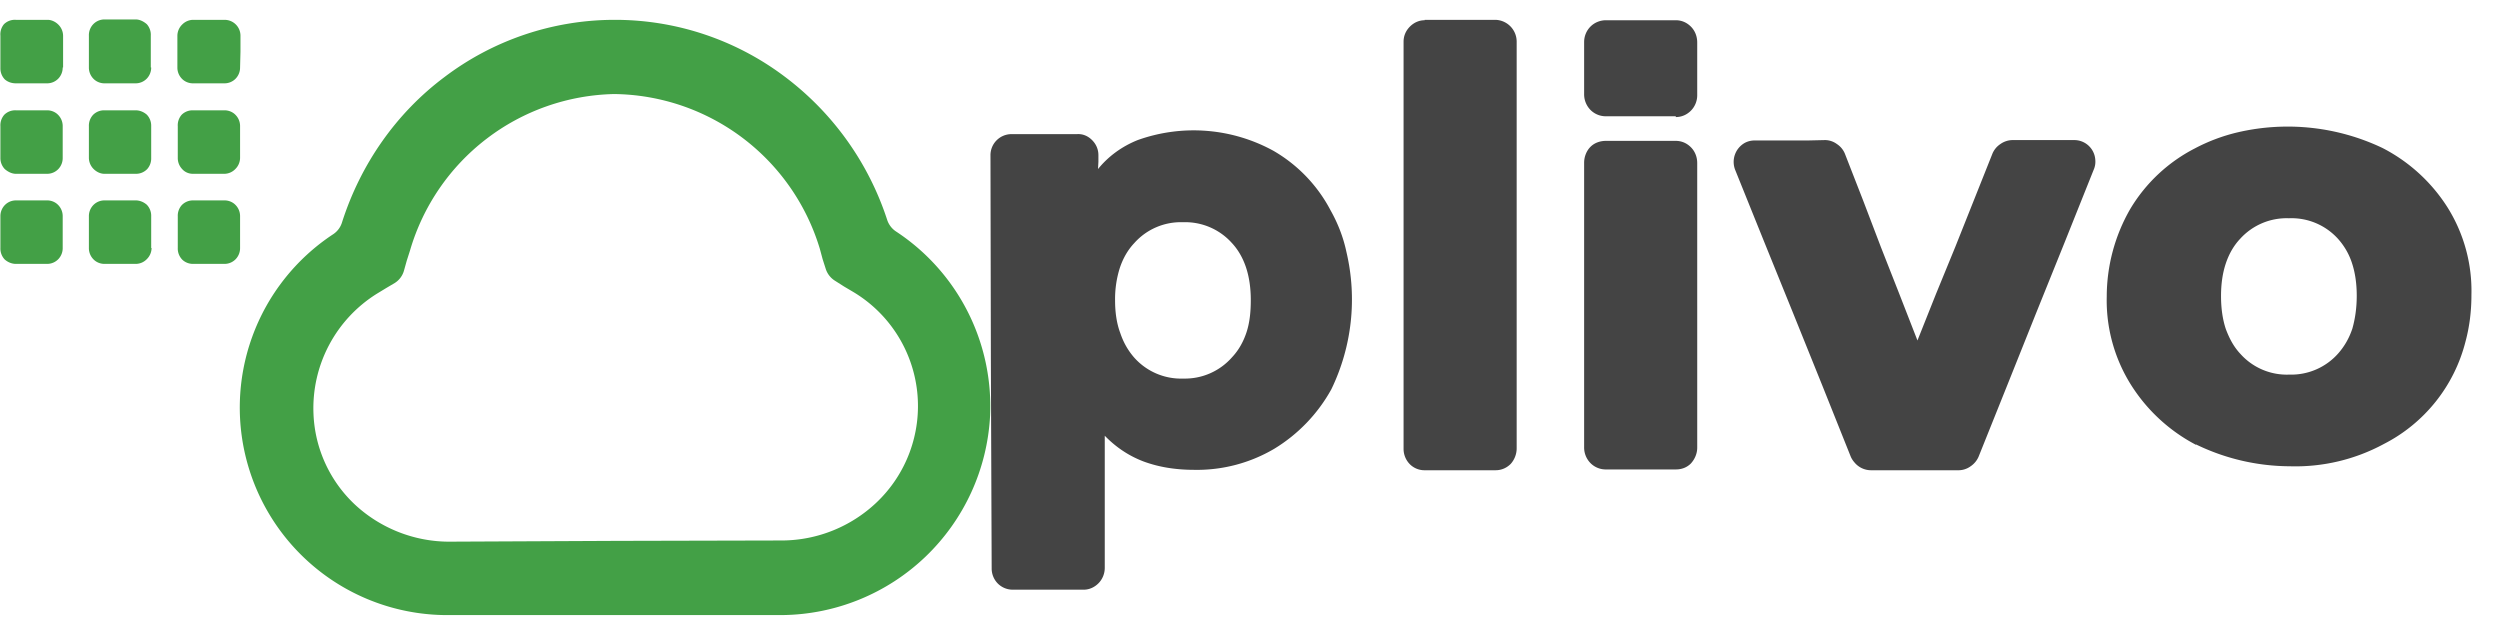 <svg width="63" height="16" fill="none" xmlns="http://www.w3.org/2000/svg"><path fill-rule="evenodd" clip-rule="evenodd" d="M1.58 1.7a.4.4 0 01-.11.28.39.39 0 01-.28.12H.4C.3 2.1.2 2.07.12 2a.4.4 0 01-.11-.28V.9A.4.4 0 01.1.61.39.39 0 01.4.5h.8c.1 0 .2.05.27.12a.4.4 0 01.12.28v.8zm2.23 0a.4.4 0 01-.11.28.39.39 0 01-.28.12h-.79c-.1 0-.2-.04-.27-.11a.4.4 0 01-.12-.28V.9a.4.4 0 01.11-.29.39.39 0 01.28-.12h.79c.1 0 .2.05.28.12A.4.4 0 013.8.9v.8zm2.24 0a.4.4 0 01-.12.29.39.39 0 01-.27.11h-.8c-.1 0-.2-.04-.27-.11a.4.4 0 01-.12-.28V.9A.4.4 0 014.6.61.39.39 0 014.86.5h.8a.4.4 0 01.4.39v.41l-.01.4zM1.58 3.98a.4.4 0 01-.11.28.39.39 0 01-.28.12H.4c-.1 0-.2-.05-.28-.12a.4.4 0 01-.11-.28v-.8a.4.4 0 01.1-.29.39.39 0 01.29-.11h.79c.1 0 .2.04.27.11a.4.4 0 01.12.28v.8zm2.23 0a.4.4 0 01-.1.28.39.39 0 01-.29.12h-.79c-.1 0-.2-.05-.27-.12a.4.4 0 01-.12-.28v-.8a.4.4 0 01.11-.29.39.39 0 01.28-.11h.79c.1 0 .2.04.28.11a.4.4 0 01.11.28v.8zm2.24 0a.4.4 0 01-.12.28.39.39 0 01-.27.12h-.8c-.1 0-.2-.04-.27-.12a.4.4 0 01-.11-.28v-.8a.4.4 0 01.1-.29.39.39 0 01.28-.11h.8c.1 0 .2.04.27.11a.4.4 0 01.12.28v.8zM1.58 6.25a.4.4 0 01-.11.28.39.39 0 01-.28.12H.4c-.1 0-.2-.04-.28-.11a.4.4 0 01-.11-.29v-.8a.4.4 0 01.11-.28.39.39 0 01.28-.12h.79c.1 0 .2.04.27.11a.4.4 0 01.12.29v.8zm2.24 0a.4.4 0 01-.12.28.39.39 0 01-.27.12h-.8c-.1 0-.2-.04-.27-.11a.4.4 0 01-.12-.29v-.8a.4.4 0 01.11-.28.39.39 0 01.28-.12h.79c.1 0 .2.04.28.11a.4.4 0 01.11.29v.8zm2.23 0a.4.4 0 01-.11.28.39.39 0 01-.28.12h-.8c-.1 0-.2-.04-.27-.11a.4.4 0 01-.11-.29v-.8a.4.4 0 01.1-.28.39.39 0 01.28-.12h.8c.1 0 .2.04.27.11a.4.4 0 01.12.29v.8zM15.47.5a7.1 7.1 0 00-4.28 1.45c-1.2.9-2.1 2.18-2.57 3.65a.55.55 0 01-.22.3 5.23 5.23 0 002.94 9.6H19.71a5.3 5.3 0 005.24-5.02 5.27 5.27 0 00-2.36-4.64.56.56 0 01-.23-.29 7.37 7.37 0 00-2.6-3.63A7.1 7.1 0 0015.48.5zm.01 1.87a5.48 5.48 0 015.18 3.9l.07.26.08.25a.55.55 0 00.24.3l.22.14.22.13a3.35 3.35 0 01.58 5.33c-.62.58-1.45.93-2.34.94l-4.21.01-4.2.02c-.9 0-1.74-.35-2.36-.92a3.31 3.31 0 01-1.06-2.3A3.4 3.4 0 019.5 7.4l.23-.14.22-.13a.54.54 0 00.23-.31l.07-.25.08-.25a5.48 5.48 0 015.15-3.95z" fill="#43A046"/><path fill-rule="evenodd" clip-rule="evenodd" d="M31.05 9c.16-.17.28-.38.36-.62.08-.24.11-.51.11-.82 0-.3-.04-.58-.12-.82-.08-.24-.2-.45-.36-.62a1.58 1.58 0 00-1.23-.52 1.57 1.57 0 00-1.23.53c-.16.17-.28.38-.36.62a2.6 2.6 0 00-.12.82c0 .3.04.58.13.82.08.24.2.45.36.63a1.58 1.58 0 001.23.52A1.58 1.58 0 0031.05 9zm1.04-5.2a3.73 3.73 0 011.44 1.5c.18.32.32.67.4 1.05a5.2 5.2 0 01-.38 3.46 4.04 4.04 0 01-1.44 1.5 3.83 3.83 0 01-2.01.53c-.48 0-.9-.07-1.28-.21-.37-.14-.7-.36-.98-.65v3.33c0 .15-.06.29-.16.39-.1.1-.23.16-.37.16h-1.79a.53.53 0 01-.38-.16.54.54 0 01-.15-.38l-.02-5.2-.01-5.2a.53.53 0 01.53-.54h1.65c.15-.01.28.05.38.15.1.1.16.23.16.38v.17l-.01.18c.26-.32.6-.57 1-.73a4.18 4.18 0 013.42.27zM35.9.5h1.79a.55.55 0 01.53.54V11.3c0 .15-.06.29-.15.39-.1.1-.23.16-.38.16h-1.78a.52.52 0 01-.38-.15.55.55 0 01-.16-.39V1.05c0-.15.06-.28.16-.38.1-.1.23-.16.37-.16zm16.86 3.78l-.72 1.8-.73 1.81-.72 1.8-.73 1.82a.56.56 0 01-.2.24.52.52 0 01-.29.1H47.14a.54.54 0 01-.41-.2.55.55 0 01-.09-.14l-.72-1.8-.73-1.81-.73-1.8-.73-1.81a.55.55 0 01.24-.69.52.52 0 01.25-.06h1.33l.44-.01a.51.51 0 01.3.1.53.53 0 01.2.24l.46 1.18.45 1.18.46 1.17.46 1.18.47-1.18.48-1.17.47-1.18.47-1.18a.54.54 0 01.2-.24.54.54 0 01.3-.1h1.56a.53.53 0 01.53.48c.01.09 0 .18-.04.27zm6.16 4.63c.16-.18.28-.39.36-.63.07-.25.11-.52.11-.83 0-.3-.04-.58-.12-.82a1.7 1.7 0 00-.36-.62 1.58 1.58 0 00-1.23-.51 1.58 1.58 0 00-1.23.52c-.16.17-.28.38-.36.62-.08.24-.12.51-.12.82 0 .31.04.59.12.83.09.24.2.45.37.63a1.57 1.57 0 001.23.52 1.58 1.58 0 001.23-.53zm-3.58 2.3a4.28 4.28 0 01-1.65-1.53 4 4 0 01-.6-2.21 4.43 4.43 0 01.59-2.2 4.05 4.05 0 011.63-1.53c.34-.18.71-.32 1.1-.41a5.56 5.56 0 013.63.4 4.23 4.23 0 011.64 1.5 3.96 3.96 0 01.6 2.2c0 .42-.05.81-.15 1.18a4 4 0 01-2.06 2.58 4.68 4.68 0 01-2.37.56 5.45 5.45 0 01-2.36-.55zM42.23 2.93h-1.76a.54.54 0 01-.39-.16.56.56 0 01-.16-.4V1.06c0-.15.06-.29.16-.39.1-.1.24-.16.39-.16h1.76c.15 0 .28.06.38.16.1.1.16.24.16.4v1.33c0 .15-.06.29-.16.39-.1.1-.23.16-.38.16zm0 8.9h-1.76a.54.54 0 01-.39-.16.56.56 0 01-.16-.4V4.1c0-.15.06-.3.16-.4.1-.1.24-.15.39-.15h1.76c.15 0 .28.06.38.16.1.1.16.24.16.4V11.28c0 .15-.06.29-.16.4-.1.1-.23.15-.38.15z" fill="#444"/></svg>